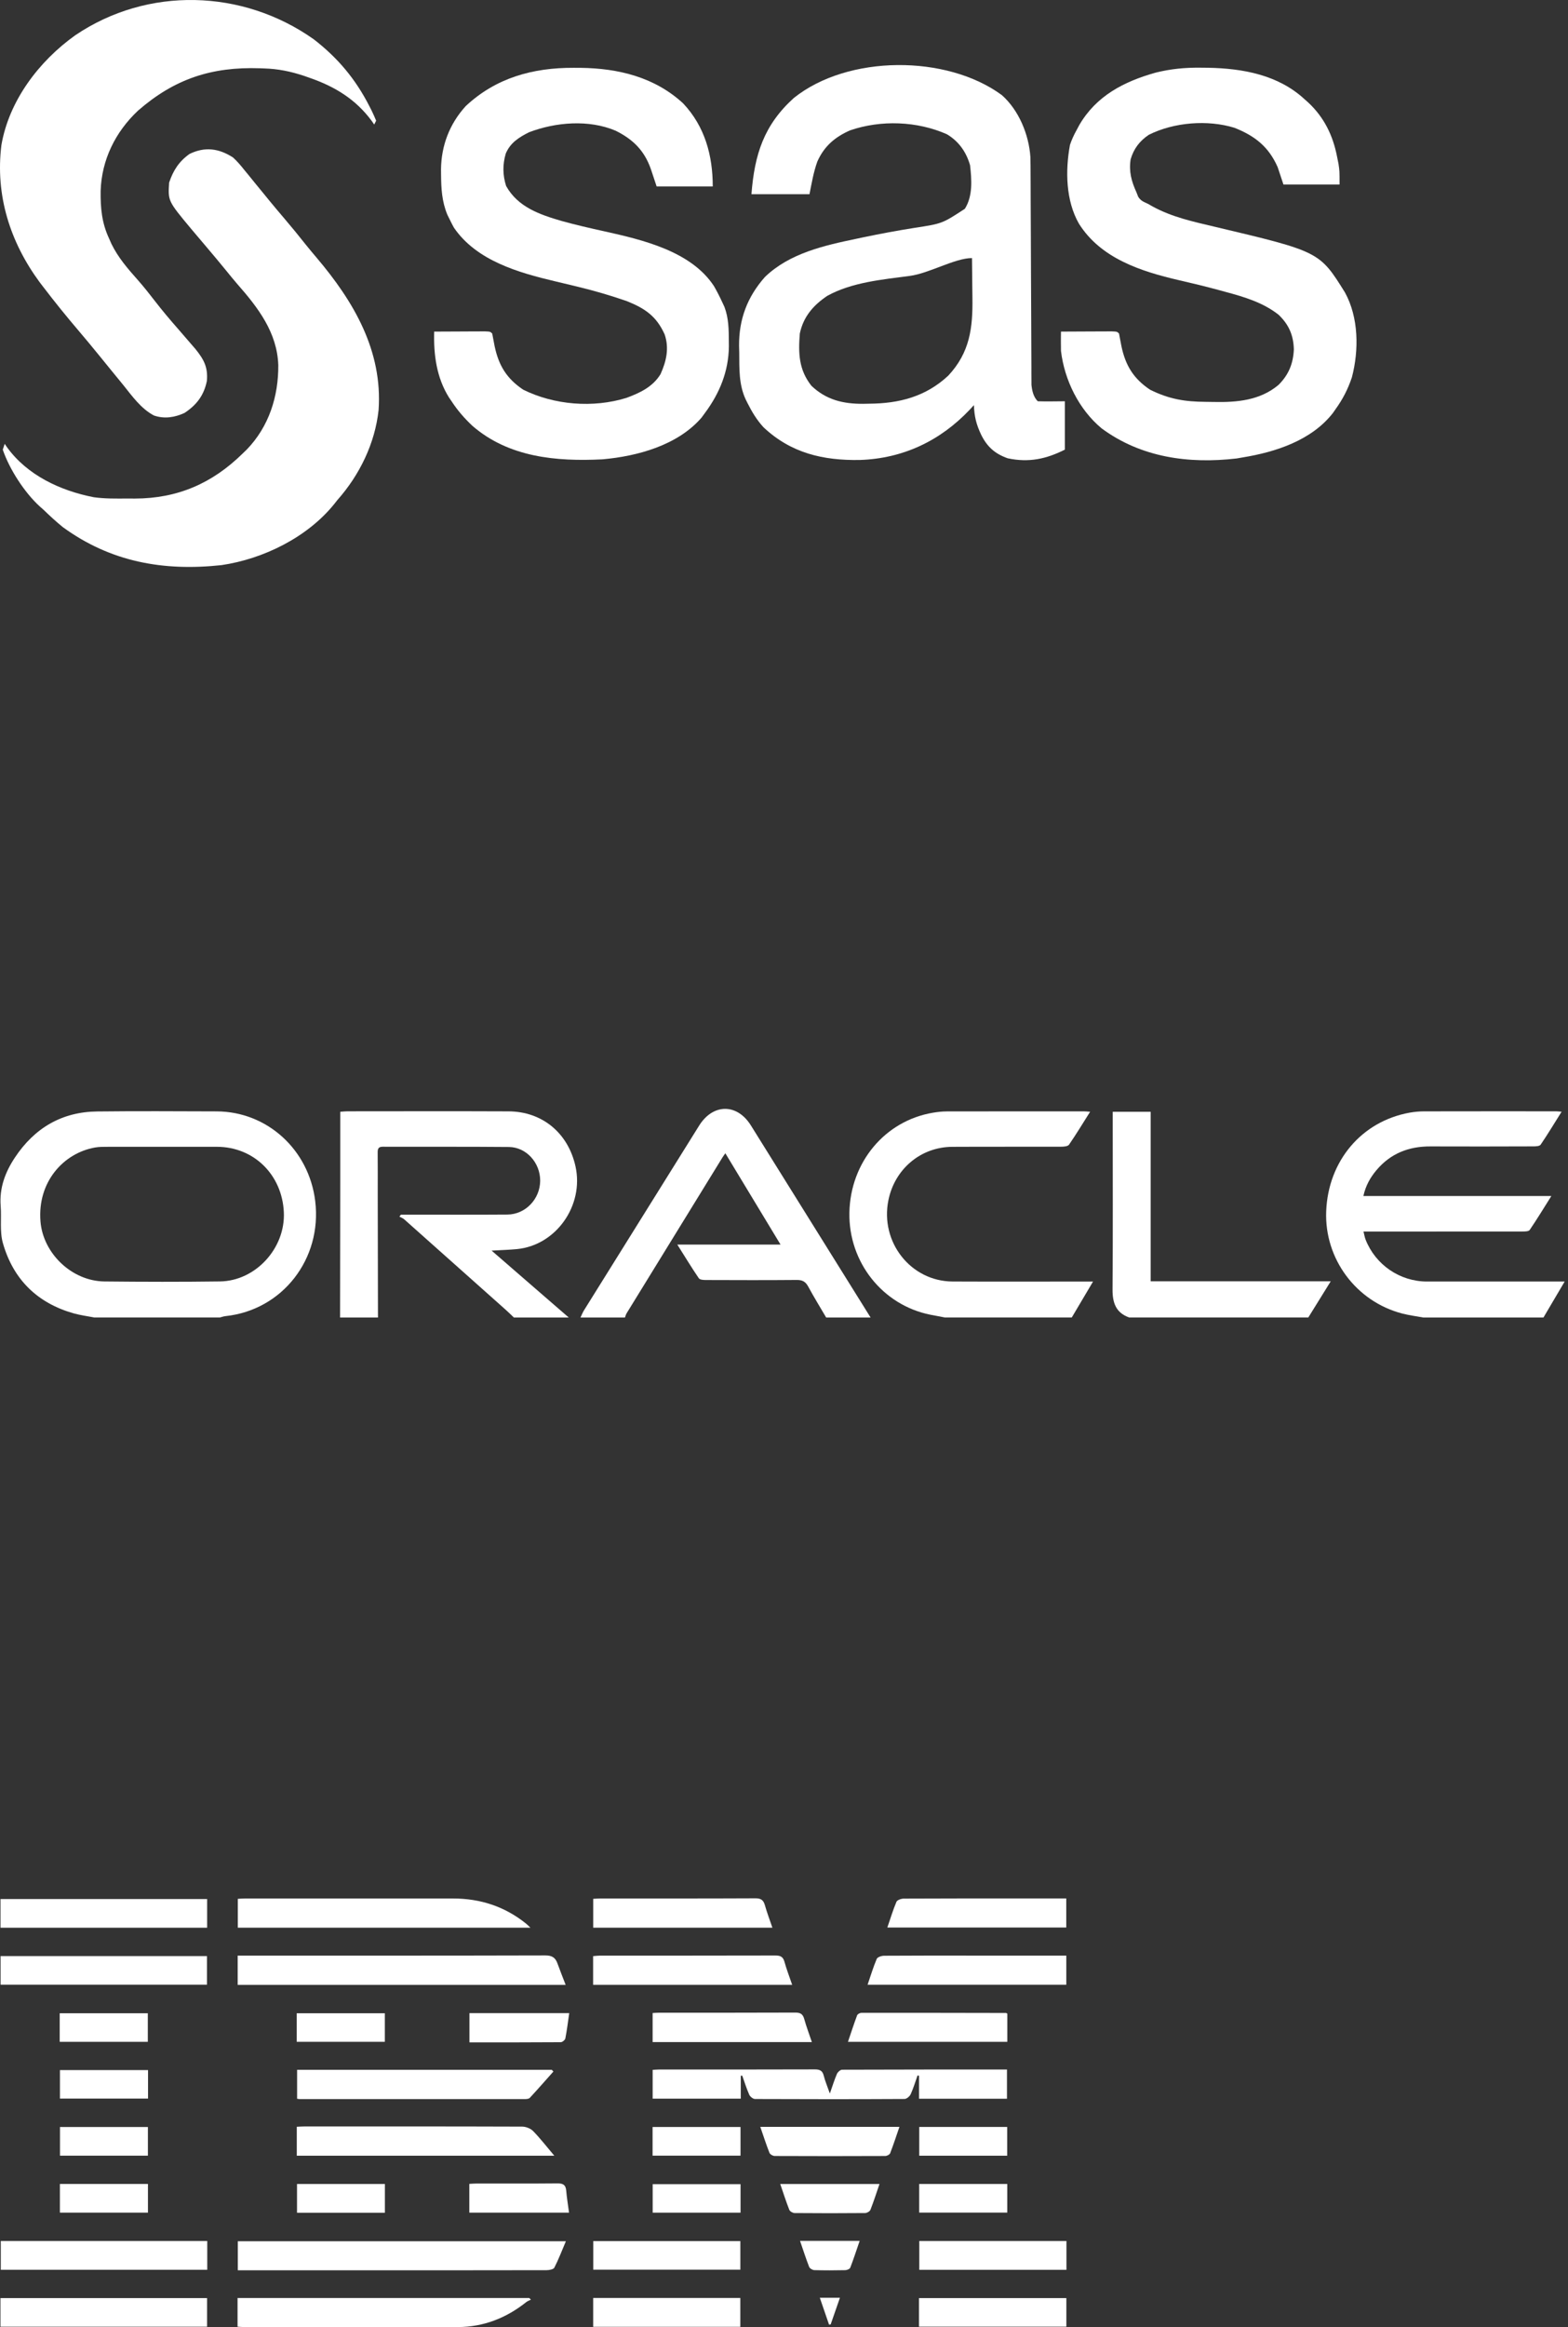 <?xml version="1.0" encoding="UTF-8"?> <svg xmlns="http://www.w3.org/2000/svg" width="215" height="319" viewBox="0 0 215 319" fill="none"><rect x="0" y="0" width="215" height="319" fill="#333333" stroke="none"/><g clip-path="url(#clip0_2549_2)"><path d="M12.951 180.598C11.99 180.41 11.011 180.289 10.071 180.022C5.149 178.617 1.825 175.413 0.397 170.401C-0.056 168.81 0.224 167.009 0.093 165.311C-0.101 162.831 0.72 160.667 2.033 158.685C4.728 154.614 8.488 152.41 13.316 152.355C18.78 152.292 24.243 152.327 29.709 152.344C36.632 152.366 42.361 157.591 43.221 164.638C44.189 172.568 38.717 179.584 30.926 180.408C30.664 180.435 30.408 180.531 30.15 180.596H12.951V180.598ZM22.163 157.196C19.718 157.196 17.27 157.19 14.824 157.199C14.229 157.201 13.623 157.19 13.04 157.292C8.712 158.053 5.108 162.011 5.551 167.441C5.906 171.801 9.843 175.609 14.324 175.656C19.605 175.711 24.887 175.724 30.168 175.652C35.061 175.585 39.149 171.086 38.92 166.164C38.681 161.022 34.803 157.216 29.773 157.198C27.238 157.188 24.701 157.198 22.165 157.198L22.163 157.196Z" fill="white"></path><path d="M46.631 180.598C46.64 174.453 46.651 168.307 46.658 162.162C46.662 159.258 46.658 156.353 46.658 153.449V152.397C47.04 152.371 47.331 152.333 47.619 152.333C54.989 152.329 62.36 152.309 69.73 152.34C74.356 152.358 77.908 155.317 78.912 159.89C80.09 165.25 76.251 170.691 70.902 171.219C69.821 171.326 68.731 171.352 67.406 171.428C71.046 174.582 74.515 177.59 77.985 180.598H70.459C70.112 180.265 69.773 179.924 69.414 179.604C64.756 175.449 60.097 171.293 55.432 167.147C55.242 166.979 54.987 166.888 54.761 166.763C54.835 166.674 54.908 166.587 54.98 166.499C55.217 166.499 55.452 166.499 55.688 166.499C60.312 166.499 64.939 166.521 69.563 166.487C72.052 166.469 74.055 164.357 74.067 161.848C74.08 159.391 72.172 157.247 69.775 157.223C64.017 157.17 58.258 157.205 52.498 157.188C51.943 157.188 51.781 157.403 51.786 157.944C51.808 159.84 51.792 161.735 51.794 163.631C51.803 169.287 51.815 174.942 51.826 180.598H46.63H46.631Z" fill="white"></path><path d="M195.152 180.598C194.191 180.419 193.214 180.3 192.269 180.053C185.938 178.405 181.59 172.544 181.844 166.038C182.115 159.126 186.7 153.702 193.291 152.517C193.933 152.403 194.593 152.342 195.246 152.34C201.274 152.327 207.304 152.331 213.332 152.333C213.535 152.333 213.738 152.36 214.123 152.388C213.131 153.968 212.23 155.462 211.251 156.904C211.107 157.116 210.605 157.138 210.27 157.14C205.554 157.155 200.838 157.166 196.123 157.146C193.189 157.133 190.682 158.093 188.739 160.397C187.896 161.397 187.254 162.517 186.944 163.945H212.717C211.668 165.612 210.745 167.13 209.748 168.597C209.606 168.804 209.101 168.81 208.764 168.81C201.898 168.821 195.034 168.819 188.168 168.819C187.813 168.819 187.46 168.819 186.96 168.819C187.069 169.251 187.12 169.597 187.243 169.911C188.602 173.375 191.943 175.663 195.656 175.666C201.597 175.672 207.535 175.666 213.476 175.666C213.793 175.666 214.111 175.666 214.544 175.666C213.526 177.392 212.579 178.996 211.634 180.6H195.152V180.598Z" fill="white"></path><path d="M79.597 180.598C79.753 180.272 79.878 179.929 80.069 179.624C85.329 171.177 90.594 162.733 95.864 154.293C97.764 151.248 101.065 151.233 102.955 154.261C108.429 163.038 113.9 171.82 119.372 180.598H113.281C112.453 179.182 111.592 177.787 110.812 176.344C110.445 175.664 109.995 175.443 109.245 175.45C105.096 175.487 100.947 175.472 96.798 175.458C96.463 175.458 95.966 175.43 95.82 175.217C94.841 173.782 93.938 172.294 92.871 170.602H107.025C104.443 166.33 101.976 162.252 99.455 158.082C99.254 158.37 99.165 158.491 99.086 158.618C94.695 165.754 90.302 172.889 85.916 180.027C85.81 180.199 85.765 180.407 85.692 180.6H79.6L79.597 180.598Z" fill="white"></path><path d="M129.58 180.598C128.911 180.472 128.243 180.35 127.574 180.217C121.011 178.905 116.335 173.008 116.468 166.212C116.604 159.3 121.352 153.624 127.931 152.525C128.546 152.421 129.173 152.351 129.795 152.349C136.094 152.336 142.392 152.34 148.691 152.342C148.893 152.342 149.094 152.369 149.472 152.397C148.476 153.973 147.572 155.47 146.584 156.904C146.422 157.138 145.894 157.181 145.533 157.183C140.548 157.199 135.564 157.175 130.577 157.201C126.258 157.223 122.684 160.231 121.815 164.52C120.649 170.257 124.879 175.637 130.613 175.663C136.672 175.691 142.732 175.668 148.791 175.668C149.11 175.668 149.429 175.668 149.876 175.668C148.857 177.389 147.907 178.992 146.957 180.596H129.578L129.58 180.598Z" fill="white"></path><path d="M154.843 180.598C153.032 179.968 152.535 178.612 152.549 176.748C152.607 169.011 152.574 161.275 152.574 153.539C152.574 153.181 152.574 152.82 152.574 152.396H157.776V175.632H182.468C181.373 177.398 180.381 178.998 179.39 180.596H154.844L154.843 180.598Z" fill="white"></path></g><g clip-path="url(#clip1_2549_2)"><path d="M101.573 284.527V287.677H89.491V283.726C89.781 283.71 90.062 283.681 90.343 283.681C97.468 283.679 104.593 283.689 111.718 283.664C112.404 283.662 112.778 283.827 112.952 284.531C113.134 285.263 113.436 285.964 113.787 286.97C114.174 285.873 114.422 285.053 114.761 284.273C114.872 284.022 115.224 283.706 115.467 283.706C122.977 283.677 130.486 283.681 138.074 283.681V287.689H126.018V284.532C125.951 284.519 125.883 284.505 125.813 284.492C125.507 285.353 125.247 286.235 124.87 287.065C124.736 287.359 124.32 287.716 124.031 287.718C117.196 287.755 110.36 287.753 103.526 287.722C103.254 287.722 102.857 287.404 102.737 287.137C102.36 286.29 102.088 285.397 101.774 284.521C101.707 284.525 101.639 284.529 101.571 284.531L101.573 284.527Z" fill="white"></path><path d="M77.559 272.074H32.589V268.066H33.779C47.444 268.066 61.109 268.078 74.774 268.041C75.672 268.039 76.143 268.325 76.43 269.118C76.767 270.052 77.137 270.973 77.559 272.072V272.074Z" fill="white"></path><path d="M77.593 307.219C77.044 308.507 76.591 309.705 76.01 310.839C75.886 311.081 75.305 311.184 74.933 311.186C66.552 311.205 58.17 311.199 49.79 311.199C44.439 311.199 39.089 311.199 33.736 311.199H32.609V307.219H77.591H77.593Z" fill="white"></path><path d="M32.572 318.93V315H72.565C72.643 315.076 72.718 315.152 72.796 315.228C72.577 315.341 72.333 315.419 72.145 315.571C69.404 317.755 66.287 318.969 62.792 318.983C52.967 319.02 43.139 318.985 33.314 318.977C33.095 318.977 32.876 318.949 32.572 318.93Z" fill="white"></path><path d="M72.736 264.238H32.609V260.283C32.919 260.268 33.256 260.237 33.595 260.237C43.103 260.235 52.612 260.233 62.12 260.237C65.855 260.237 69.22 261.328 72.147 263.693C72.31 263.825 72.455 263.979 72.734 264.242L72.736 264.238Z" fill="white"></path><path d="M40.737 283.722H75.663C75.737 283.8 75.808 283.878 75.882 283.954C74.807 285.164 73.741 286.383 72.641 287.568C72.501 287.718 72.168 287.735 71.926 287.735C61.651 287.741 51.376 287.739 41.1 287.735C41.005 287.735 40.91 287.712 40.737 287.689V283.72V283.722Z" fill="white"></path><path d="M40.695 295.497V291.527C41.047 291.511 41.388 291.484 41.729 291.484C51.684 291.482 61.639 291.472 71.597 291.507C72.106 291.507 72.745 291.756 73.098 292.115C74.072 293.11 74.929 294.223 76.006 295.497H40.695Z" fill="white"></path><path d="M0.068 264.242V260.309H28.403V264.242H0.068Z" fill="white"></path><path d="M0.078 272.055V268.133H28.382V272.055H0.078Z" fill="white"></path><path d="M0.062 318.932V315.01H28.395V318.932H0.062Z" fill="white"></path><path d="M28.417 307.184V311.131H0.11V307.184H28.417Z" fill="white"></path><path d="M108.618 272.07H81.327V268.138C81.641 268.113 81.945 268.068 82.249 268.068C90.271 268.064 98.293 268.072 106.317 268.051C106.995 268.051 107.373 268.212 107.564 268.914C107.843 269.935 108.231 270.926 108.62 272.068L108.618 272.07Z" fill="white"></path><path d="M118.961 272.058C119.391 270.806 119.74 269.635 120.215 268.517C120.321 268.267 120.873 268.088 121.22 268.084C125.15 268.055 129.081 268.065 133.012 268.065C137.006 268.065 141.001 268.065 144.995 268.065H146.21V272.056H118.959L118.961 272.058Z" fill="white"></path><path d="M105.906 264.24H81.339V260.282C81.699 260.264 82.015 260.235 82.329 260.235C89.417 260.233 96.507 260.247 103.595 260.213C104.347 260.21 104.682 260.459 104.88 261.156C105.166 262.171 105.544 263.161 105.908 264.238L105.906 264.24Z" fill="white"></path><path d="M121.671 264.215C122.092 262.986 122.442 261.813 122.917 260.695C123.024 260.445 123.568 260.254 123.913 260.252C128.971 260.225 134.031 260.233 139.089 260.233C141.437 260.233 143.783 260.233 146.204 260.233V264.215H121.671Z" fill="white"></path><path d="M111.321 279.921H89.487V275.935C89.76 275.922 90.066 275.893 90.372 275.893C96.594 275.891 102.819 275.902 109.041 275.875C109.736 275.871 110.083 276.07 110.273 276.752C110.563 277.798 110.951 278.817 111.321 279.919V279.921Z" fill="white"></path><path d="M138.122 276.021V279.884H116.271C116.687 278.659 117.078 277.445 117.526 276.251C117.59 276.081 117.913 275.91 118.117 275.91C124.724 275.902 131.334 275.918 137.942 275.929C137.969 275.929 137.996 275.957 138.12 276.021H138.122Z" fill="white"></path><path d="M126.049 307.188H146.229V311.139H126.049V307.188Z" fill="white"></path><path d="M81.345 311.118V307.2H101.515V311.118H81.345Z" fill="white"></path><path d="M81.335 318.948V314.995H101.511V318.948H81.335Z" fill="white"></path><path d="M126.009 318.926V315.014H146.217V318.926H126.009Z" fill="white"></path><path d="M104.25 291.54H123.327C122.89 292.812 122.504 293.999 122.053 295.16C121.979 295.347 121.617 295.53 121.386 295.532C116.332 295.553 111.276 295.555 106.222 295.532C105.974 295.532 105.589 295.31 105.505 295.097C105.058 293.966 104.688 292.804 104.25 291.542V291.54Z" fill="white"></path><path d="M78.052 275.949C77.869 277.192 77.736 278.31 77.519 279.413C77.476 279.627 77.114 279.933 76.897 279.935C72.748 279.966 68.6 279.958 64.369 279.958V275.949H78.05H78.052Z" fill="white"></path><path d="M78.024 303.302H64.353V299.355C64.718 299.337 65.031 299.308 65.345 299.308C69.045 299.304 72.745 299.325 76.445 299.29C77.197 299.282 77.571 299.485 77.637 300.276C77.718 301.258 77.885 302.234 78.026 303.302H78.024Z" fill="white"></path><path d="M101.536 291.558V295.487H89.481V291.558H101.536Z" fill="white"></path><path d="M20.279 291.56V295.489H8.225V291.56H20.279Z" fill="white"></path><path d="M20.298 283.757V287.663H8.219V283.757H20.298Z" fill="white"></path><path d="M40.687 279.882V275.968H52.767V279.882H40.687Z" fill="white"></path><path d="M8.187 279.884V275.968H20.267V279.884H8.187Z" fill="white"></path><path d="M138.101 291.552V295.495H126.043V291.552H138.101Z" fill="white"></path><path d="M106.983 299.372H120.594C120.166 300.617 119.796 301.782 119.349 302.916C119.263 303.13 118.874 303.352 118.622 303.354C115.399 303.383 112.173 303.383 108.95 303.354C108.7 303.352 108.312 303.126 108.227 302.91C107.78 301.776 107.41 300.611 106.985 299.374L106.983 299.372Z" fill="white"></path><path d="M40.726 299.37H52.775V303.315H40.726V299.37Z" fill="white"></path><path d="M101.542 299.397V303.302H89.494V299.397H101.542Z" fill="white"></path><path d="M138.114 299.368V303.292H126.036V299.368H138.114Z" fill="white"></path><path d="M20.286 299.366V303.298H8.214V299.366H20.286Z" fill="white"></path><path d="M109.699 307.17H117.874C117.435 308.446 117.043 309.658 116.584 310.845C116.515 311.024 116.137 311.18 115.898 311.184C114.484 311.215 113.068 311.221 111.654 311.178C111.408 311.17 111.032 310.948 110.949 310.734C110.505 309.6 110.135 308.437 109.699 307.168V307.17Z" fill="white"></path><path d="M115.168 314.967C114.719 316.263 114.31 317.44 113.901 318.616C113.828 318.63 113.754 318.644 113.68 318.657C113.264 317.447 112.849 316.239 112.412 314.967H115.17H115.168Z" fill="white"></path></g><path d="M78.682 9.296C79.154 9.298 79.154 9.298 79.635 9.3C84.794 9.369 89.778 10.575 93.669 14.171C96.652 17.333 97.731 21.31 97.731 25.56C95.192 25.56 92.654 25.56 90.038 25.56C89.776 24.773 89.513 23.985 89.243 23.173C88.35 20.63 86.804 19.107 84.415 17.917C80.737 16.358 76.197 16.734 72.531 18.133C71.143 18.833 69.97 19.573 69.348 21.051C68.905 22.571 68.92 23.987 69.397 25.494C71.011 28.387 73.988 29.409 76.998 30.287C78.94 30.83 80.902 31.274 82.87 31.709C88.129 32.877 94.78 34.44 97.905 39.232C98.328 39.967 98.702 40.707 99.057 41.476C99.194 41.769 99.194 41.769 99.333 42.067C99.919 43.617 99.926 45.177 99.936 46.815C99.938 47.152 99.938 47.152 99.941 47.496C99.901 50.897 98.683 53.884 96.67 56.596C96.511 56.814 96.351 57.031 96.187 57.255C92.902 61.047 87.412 62.535 82.611 62.963C76.273 63.281 69.748 62.696 64.755 58.354C63.665 57.322 62.739 56.263 61.92 55.005C61.804 54.835 61.687 54.666 61.567 54.491C59.854 51.758 59.445 48.612 59.533 45.455C60.624 45.449 61.714 45.444 62.805 45.441C63.176 45.439 63.548 45.438 63.919 45.435C64.452 45.432 64.984 45.431 65.517 45.429C65.998 45.427 65.998 45.427 66.489 45.425C67.226 45.455 67.226 45.455 67.491 45.721C67.607 46.3 67.716 46.88 67.823 47.461C68.383 50.105 69.469 51.889 71.735 53.413C75.986 55.525 81.335 55.95 85.894 54.541C87.755 53.853 89.501 53.031 90.569 51.291C91.374 49.506 91.777 47.724 91.132 45.832C90 43.337 88.458 42.29 85.966 41.283C83.76 40.514 81.534 39.864 79.264 39.315C78.965 39.242 78.965 39.242 78.659 39.168C77.837 38.97 77.014 38.773 76.191 38.579C71.123 37.383 65.331 35.746 62.235 31.197C62.031 30.827 61.838 30.451 61.655 30.07C61.551 29.86 61.447 29.65 61.34 29.434C60.591 27.619 60.492 25.873 60.478 23.936C60.475 23.692 60.473 23.449 60.47 23.198C60.511 19.938 61.652 16.963 63.864 14.538C68.019 10.652 73.098 9.269 78.682 9.296Z" fill="white"></path><path d="M164.661 9.279C165.13 9.283 165.13 9.283 165.608 9.288C170.402 9.373 175.273 10.259 178.902 13.623C179.07 13.774 179.239 13.924 179.412 14.079C181.562 16.1 182.764 18.557 183.329 21.448C183.395 21.779 183.462 22.11 183.531 22.451C183.677 23.438 183.677 23.438 183.677 25.295C181.138 25.295 178.6 25.295 175.984 25.295C175.722 24.507 175.459 23.719 175.188 22.907C173.957 20.116 172.079 18.633 169.27 17.519C165.594 16.384 160.961 16.752 157.514 18.483C156.256 19.331 155.453 20.386 155.028 21.846C154.775 23.508 155.137 24.849 155.824 26.356C155.906 26.564 155.988 26.772 156.073 26.986C156.441 27.549 156.809 27.658 157.416 27.947C157.621 28.064 157.827 28.181 158.038 28.301C160.719 29.763 163.55 30.372 166.503 31.069C180.924 34.482 180.924 34.482 184.423 40.1C186.298 43.517 186.35 47.981 185.368 51.722C184.834 53.317 184.128 54.702 183.146 56.066C183.019 56.247 182.893 56.429 182.762 56.616C179.835 60.368 174.914 61.963 170.414 62.697C170.132 62.746 169.851 62.795 169.562 62.845C163.004 63.609 156.455 62.717 151.049 58.718C147.938 56.13 145.956 52.11 145.479 48.108C145.467 47.639 145.463 47.169 145.467 46.7C145.469 46.466 145.471 46.231 145.472 45.99C145.474 45.813 145.476 45.637 145.479 45.455C146.569 45.448 147.66 45.444 148.751 45.44C149.122 45.439 149.493 45.437 149.865 45.435C150.397 45.432 150.93 45.43 151.463 45.429C151.944 45.427 151.944 45.427 152.435 45.425C153.171 45.455 153.171 45.455 153.437 45.72C153.553 46.299 153.662 46.88 153.768 47.461C154.329 50.104 155.414 51.888 157.681 53.413C160.298 54.713 162.442 55.066 165.329 55.083C165.697 55.086 166.065 55.091 166.433 55.099C169.608 55.167 172.766 54.891 175.299 52.768C176.701 51.377 177.32 49.839 177.41 47.892C177.357 45.945 176.718 44.478 175.304 43.134C173.181 41.472 170.63 40.705 168.059 40.017C167.772 39.938 167.485 39.859 167.189 39.778C165.355 39.279 163.512 38.833 161.66 38.409C156.447 37.2 150.941 35.43 147.942 30.662C146.133 27.517 146.059 23.378 146.712 19.857C146.954 19.145 147.236 18.524 147.601 17.867C147.733 17.621 147.865 17.375 148.001 17.121C150.333 13.129 154.119 11.173 158.457 9.957C160.551 9.436 162.506 9.252 164.661 9.279Z" fill="white"></path><path d="M31.945 21.581C32.536 22.114 33.026 22.701 33.52 23.322C33.656 23.487 33.792 23.651 33.932 23.821C34.334 24.309 34.732 24.802 35.129 25.295C35.532 25.787 35.935 26.279 36.339 26.77C36.528 27.003 36.716 27.235 36.911 27.475C37.595 28.309 38.292 29.132 38.992 29.954C40 31.14 40.986 32.339 41.95 33.562C42.432 34.16 42.921 34.747 43.419 35.331C48.506 41.333 52.472 48.081 51.911 56.202C51.421 60.778 49.3 65.119 46.27 68.533C46.13 68.711 45.989 68.889 45.845 69.072C42.156 73.651 36.108 76.624 30.37 77.465C22.369 78.326 15.152 77.025 8.602 72.247C7.676 71.49 6.808 70.692 5.949 69.859C5.706 69.645 5.706 69.645 5.458 69.427C3.361 67.516 1.3 64.331 0.379 61.636C0.466 61.374 0.554 61.111 0.644 60.84C0.744 60.988 0.845 61.136 0.948 61.288C3.731 65.146 8.268 67.261 12.852 68.157C14.392 68.373 15.936 68.344 17.488 68.334C17.821 68.336 18.154 68.338 18.497 68.34C24.351 68.328 29.099 66.263 33.272 62.167C33.555 61.893 33.555 61.893 33.844 61.614C36.873 58.474 38.192 54.343 38.158 50.041C38.002 45.588 35.396 42.183 32.567 38.968C32.036 38.357 31.527 37.729 31.017 37.099C30.145 36.028 29.259 34.969 28.364 33.916C27.878 33.342 27.392 32.767 26.905 32.192C26.681 31.927 26.457 31.663 26.227 31.39C23.026 27.553 23.026 27.553 23.192 25.03C23.748 23.361 24.548 22.123 25.994 21.1C28.107 20.071 30.016 20.342 31.945 21.581Z" fill="white"></path><path d="M43.016 5.382C46.327 7.938 48.754 10.843 50.647 14.552C50.791 14.833 50.791 14.833 50.938 15.12C51.168 15.585 51.374 16.063 51.575 16.541C51.487 16.716 51.4 16.891 51.31 17.072C51.197 16.908 51.083 16.744 50.967 16.575C48.8 13.639 45.969 11.896 42.556 10.705C42.129 10.554 42.129 10.554 41.693 10.4C39.844 9.786 38.133 9.436 36.19 9.379C36.007 9.372 35.824 9.365 35.636 9.358C29.001 9.132 23.905 10.822 18.917 15.173C15.806 18.099 13.936 21.914 13.8 26.171C13.772 28.53 13.951 30.556 14.969 32.722C15.072 32.956 15.175 33.191 15.281 33.432C16.211 35.333 17.519 36.828 18.91 38.398C19.708 39.302 20.451 40.239 21.186 41.194C22.225 42.54 23.312 43.83 24.435 45.107C24.995 45.752 25.553 46.399 26.11 47.047C26.337 47.309 26.565 47.572 26.8 47.843C27.954 49.277 28.527 50.331 28.369 52.201C27.97 54.177 26.986 55.483 25.314 56.596C23.963 57.228 22.521 57.448 21.095 56.95C19.331 56.005 18.144 54.328 16.915 52.794C16.394 52.144 15.863 51.503 15.333 50.86C14.754 50.149 14.175 49.437 13.597 48.725C12.651 47.565 11.699 46.411 10.727 45.272C9.08 43.341 7.49 41.371 5.949 39.354C5.781 39.134 5.612 38.915 5.438 38.689C1.377 33.168 -0.656 26.775 0.189 19.908C1.233 13.803 5.335 8.393 10.312 4.84C20.249 -1.891 33.282 -1.501 43.016 5.382Z" fill="white"></path><path d="M108.854 13.425C116.258 7.499 129.798 7.466 137.376 13.041C139.708 15.116 141.074 18.439 141.285 21.52C141.306 22.357 141.311 23.193 141.31 24.03C141.312 24.347 141.314 24.663 141.316 24.989C141.321 25.851 141.323 26.712 141.324 27.573C141.326 28.476 141.332 29.381 141.338 30.284C141.352 32.773 141.36 35.262 141.369 37.751C141.377 40.037 141.387 42.322 141.4 44.608C141.405 45.506 141.409 46.404 141.411 47.303C141.413 48.304 141.418 49.304 141.424 50.305C141.423 50.602 141.423 50.899 141.423 51.204C141.425 51.477 141.427 51.75 141.429 52.031C141.431 52.385 141.43 52.386 141.431 52.747C141.515 53.567 141.696 54.405 142.296 55.005C142.92 55.024 143.544 55.027 144.169 55.022C145.08 55.014 145.08 55.014 146.009 55.005V61.636C143.424 62.929 141.072 63.432 138.179 62.822C136.423 62.205 135.356 61.247 134.537 59.597C133.87 58.204 133.593 57.072 133.542 55.535C133.352 55.74 133.162 55.945 132.967 56.157C128.909 60.441 123.814 62.856 117.896 63.051C112.848 63.135 108.446 62.11 104.688 58.567C103.769 57.564 103.114 56.482 102.506 55.27C102.419 55.097 102.332 54.924 102.243 54.745C101.296 52.699 101.38 50.548 101.362 48.34C101.354 48.032 101.347 47.724 101.339 47.407C101.312 43.766 102.464 40.706 104.883 37.97C108.255 34.711 113.015 33.65 117.46 32.723C117.779 32.655 118.099 32.587 118.428 32.517C120.748 32.032 123.075 31.601 125.416 31.232C129.192 30.653 129.192 30.653 132.3 28.618C133.407 26.863 133.237 24.627 133.011 22.643C132.485 20.826 131.462 19.369 129.828 18.398C125.747 16.598 120.804 16.414 116.565 17.867C114.478 18.781 112.997 20.055 112.067 22.155C111.543 23.618 111.3 25.088 110.994 26.621H103.037C103.456 21.177 104.743 17.137 108.854 13.425ZM133.277 35.375C130.934 35.375 127.431 37.462 124.755 37.821C120.981 38.321 116.807 38.686 113.429 40.557C111.504 41.851 110.155 43.418 109.668 45.72C109.449 48.422 109.526 50.692 111.259 52.882C113.295 54.819 115.602 55.367 118.358 55.353C118.628 55.347 118.89 55.342 119.151 55.336C123.268 55.315 126.927 54.385 130.027 51.489C132.99 48.309 133.398 44.949 133.337 40.796C133.33 40.339 133.324 39.881 133.32 39.423C133.311 38.074 133.297 36.724 133.277 35.375Z" fill="white"></path><defs><clipPath id="clip0_2549_2"><rect width="214.484" height="28.598" fill="white" transform="translate(0.062 152)"></rect></clipPath><clipPath id="clip1_2549_2"><rect width="146.167" height="58.785" fill="white" transform="translate(0.062 260.215)"></rect></clipPath></defs></svg> 